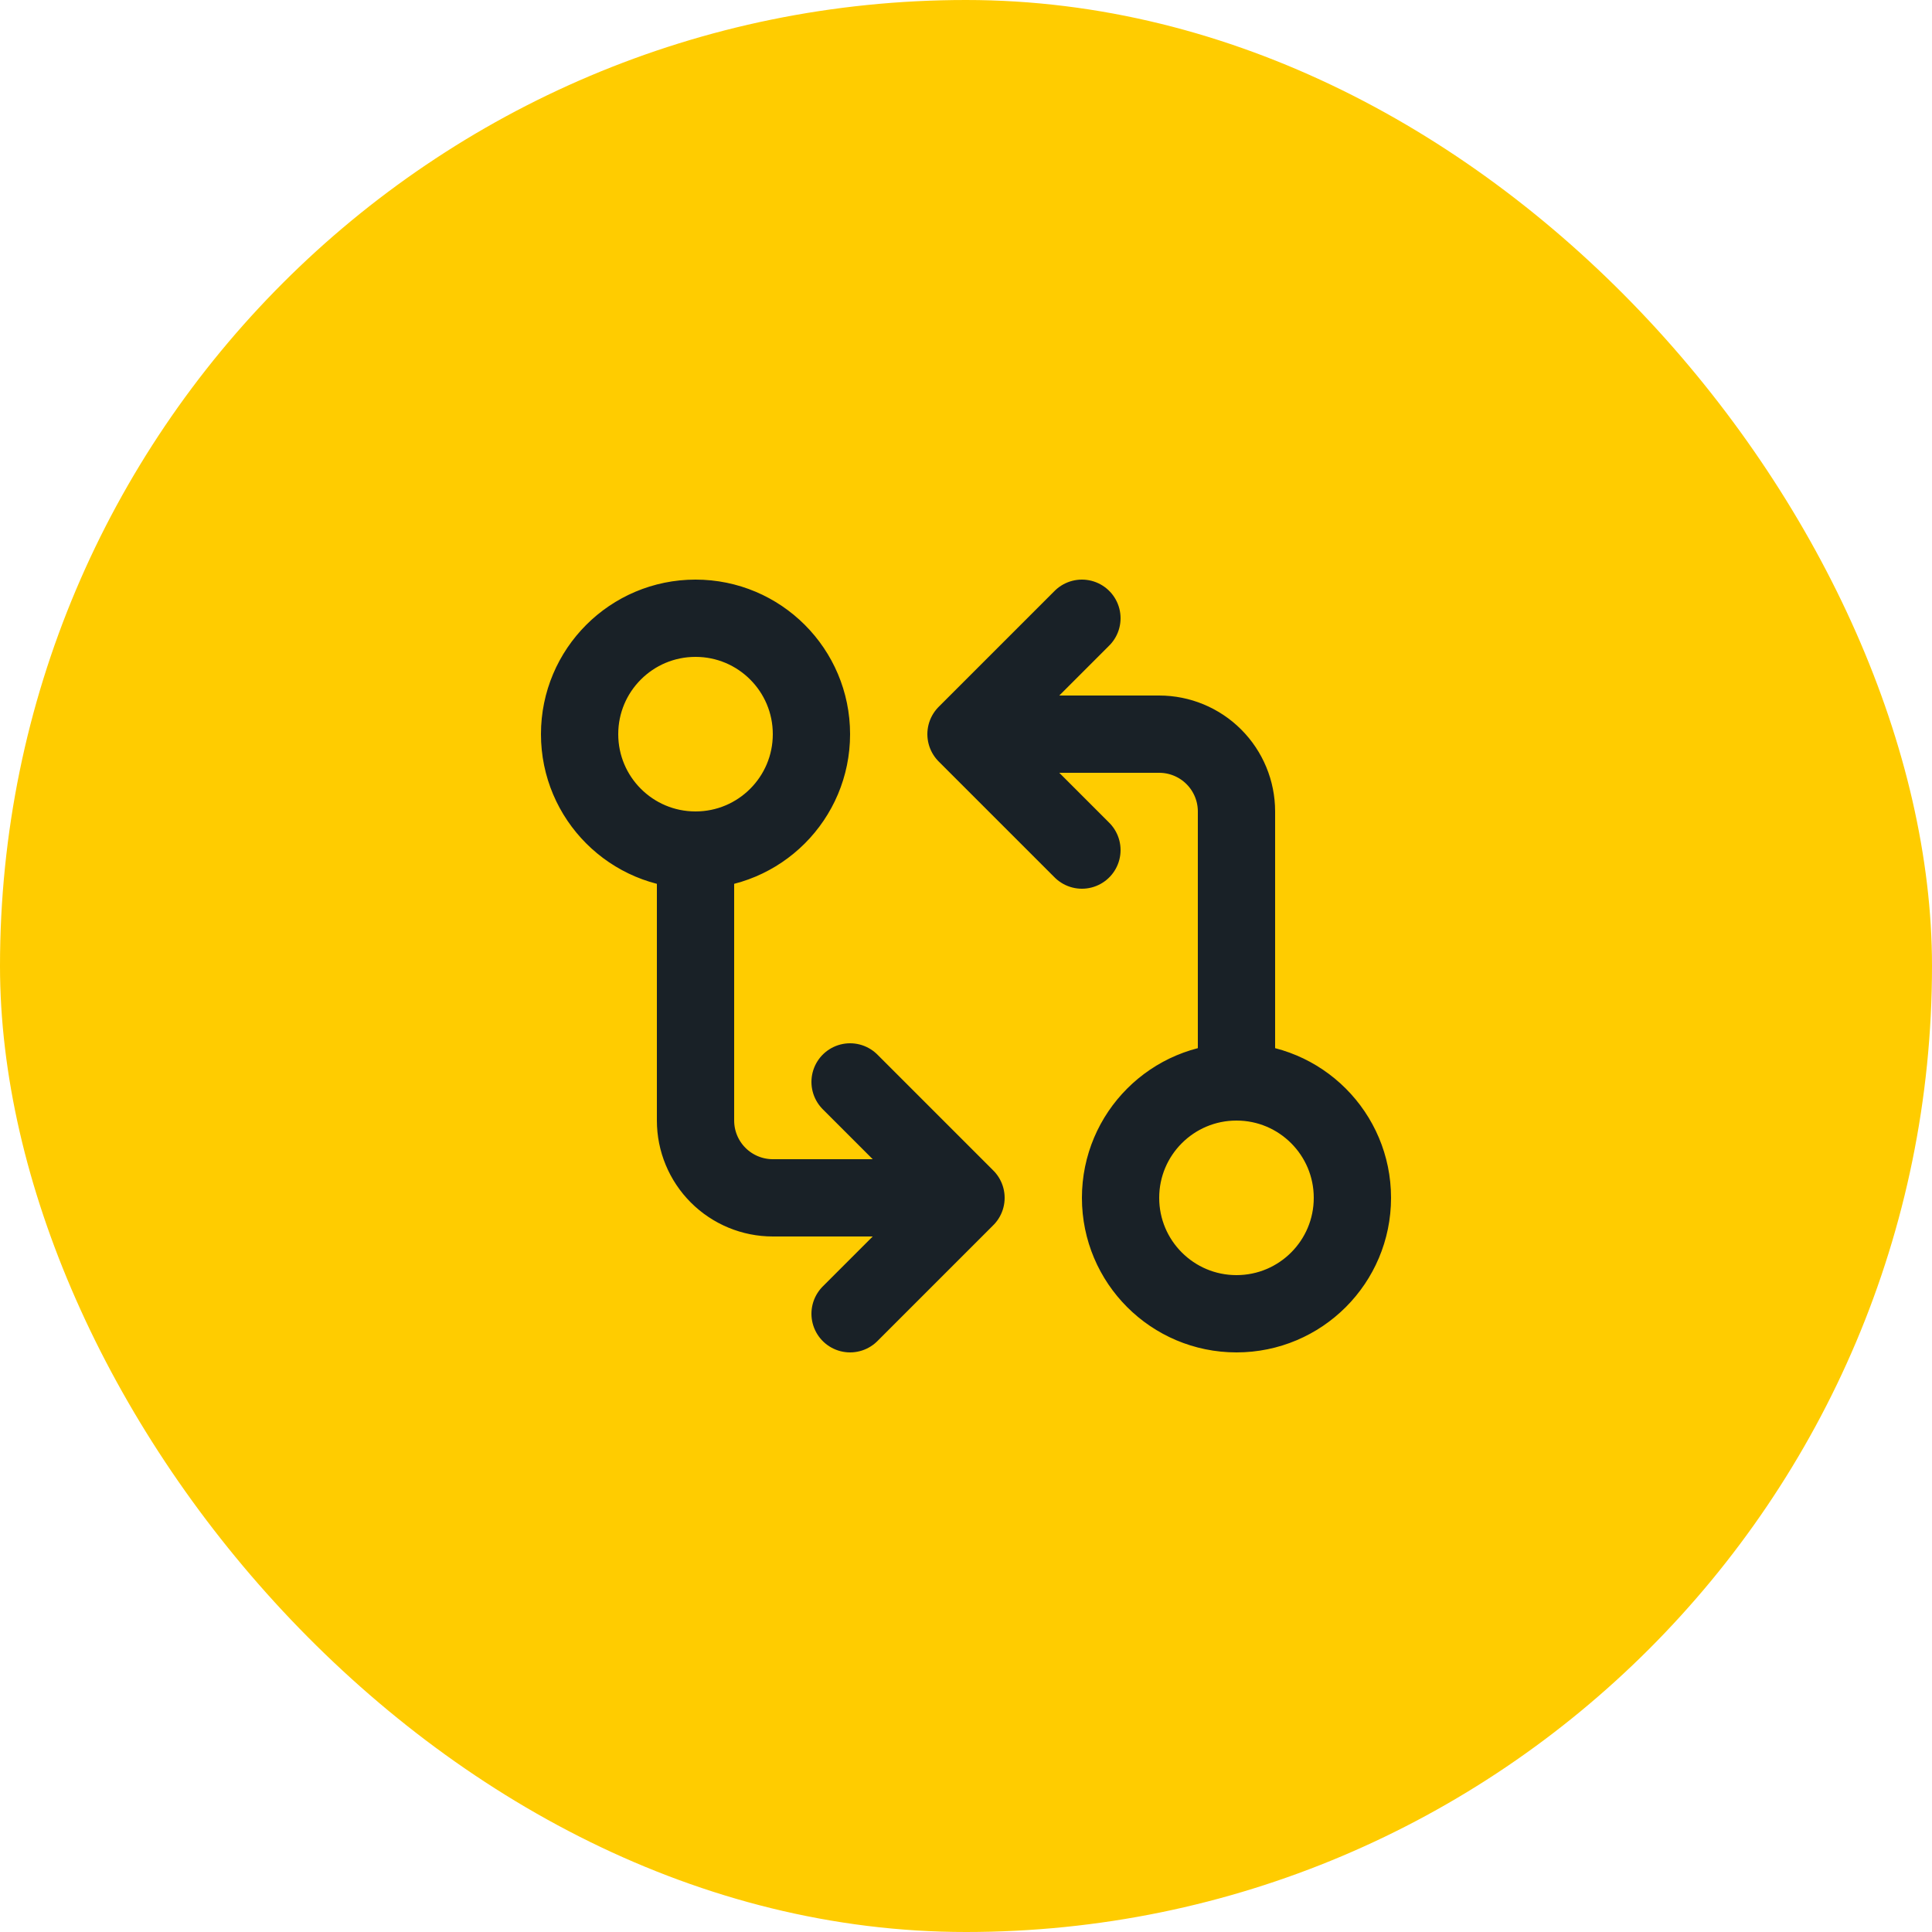 <?xml version="1.0" encoding="UTF-8"?> <svg xmlns="http://www.w3.org/2000/svg" width="50" height="50" viewBox="0 0 50 50" fill="none"><rect width="50" height="50" rx="25" fill="#FFCC00"></rect><path d="M18 22C19.657 22 21 20.657 21 19C21 17.343 19.657 16 18 16C16.343 16 15 17.343 15 19C15 20.657 16.343 22 18 22ZM18 22V29C18 29.53 18.211 30.039 18.586 30.414C18.961 30.789 19.47 31 20 31H25M25 19H30C30.53 19 31.039 19.211 31.414 19.586C31.789 19.961 32 20.47 32 21V28M25 19L28 22M25 19L28 16M32 28C30.343 28 29 29.343 29 31C29 32.657 30.343 34 32 34C33.657 34 35 32.657 35 31C35 29.343 33.657 28 32 28ZM25 31L22 28M25 31L22 34" stroke="#192127" stroke-width="2" stroke-linecap="round" stroke-linejoin="round"></path></svg> 